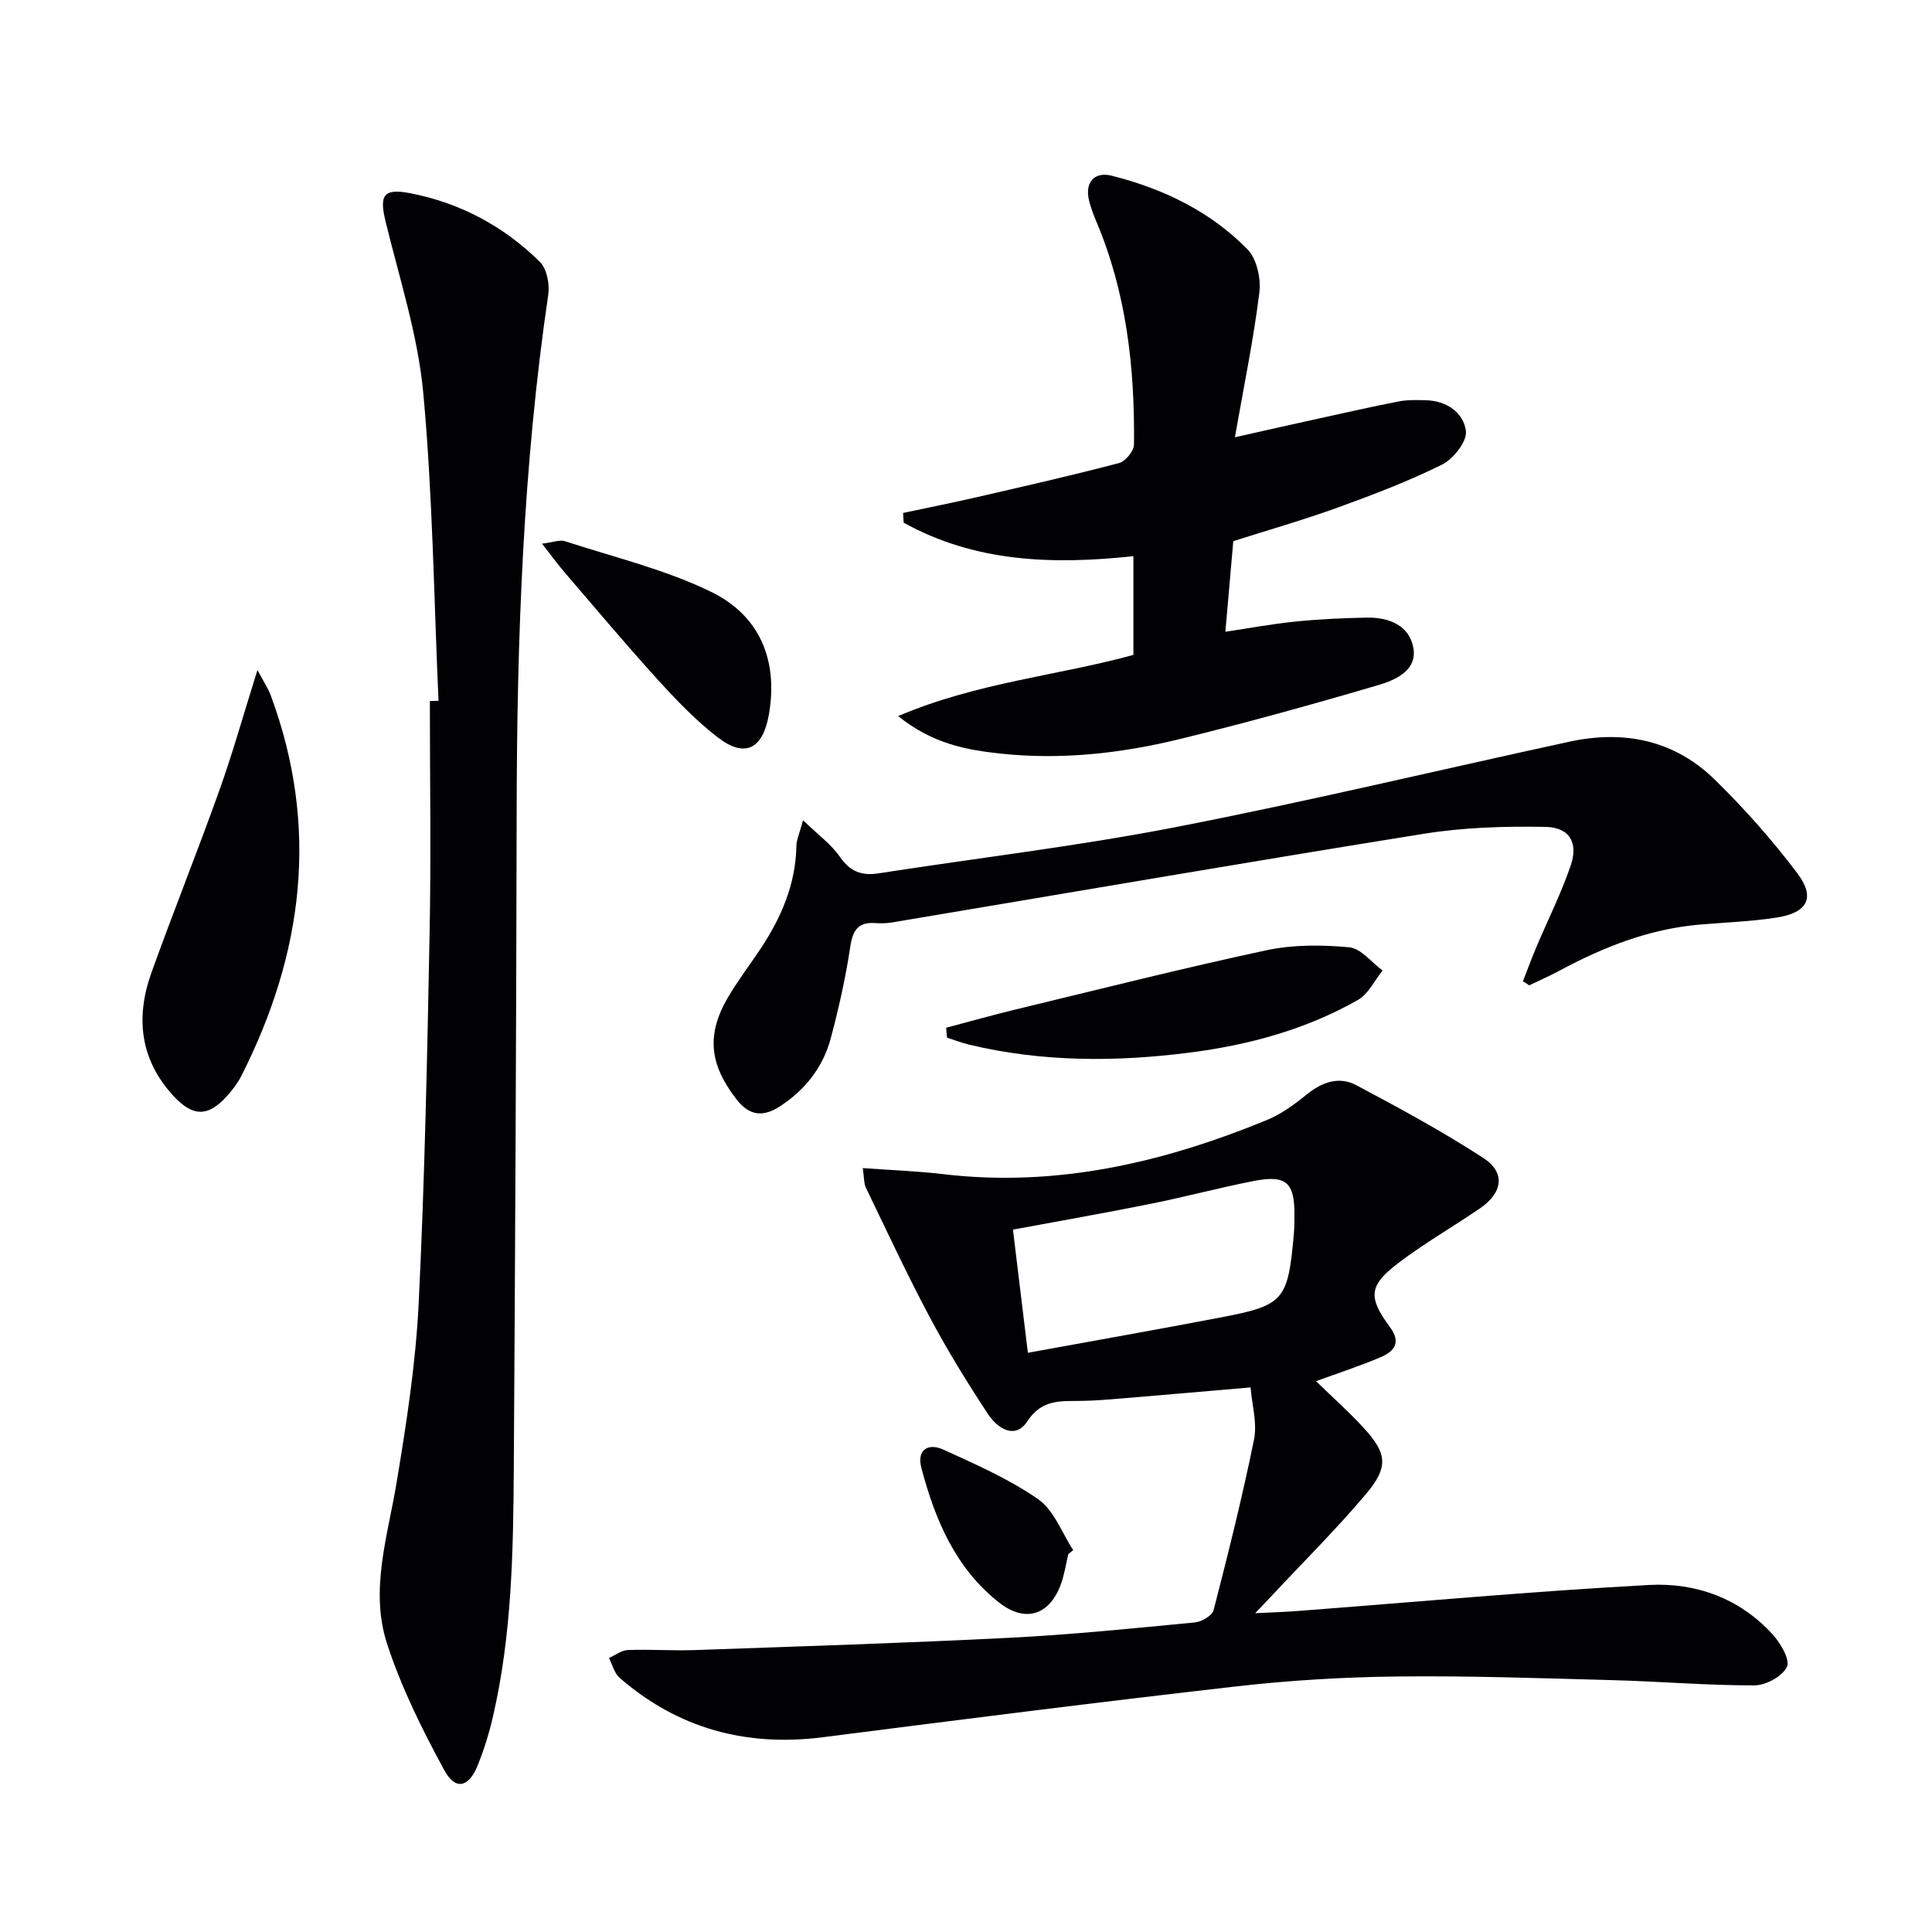 <svg enable-background="new 0 0 400 400" viewBox="0 0 400 400" xmlns="http://www.w3.org/2000/svg"><g fill="#010103"><path d="m258.92 287.25c-9.38.8-17.95 1.56-26.54 2.27-2.81.23-5.63.48-8.45.52-4.25.07-8.19-.42-11.22 4.21-2.55 3.89-6.21 1.46-8.13-1.44-4.29-6.51-8.4-13.18-12.06-20.06-4.69-8.79-8.89-17.84-13.23-26.82-.46-.96-.37-2.19-.66-4.09 5.85.43 11.25.61 16.61 1.25 23.46 2.79 45.58-2.38 67.06-11.2 3.01-1.24 5.78-3.29 8.34-5.36 3.16-2.56 6.67-3.71 10.15-1.86 8.93 4.74 17.84 9.57 26.31 15.07 4.65 3.02 4.04 7.2-.68 10.43-5.62 3.85-11.57 7.25-16.97 11.37-6.07 4.63-6.24 7.05-1.67 13.23 2.38 3.21.85 5.03-1.9 6.21-4.19 1.79-8.55 3.2-13.41 4.98 3.37 3.28 6.71 6.25 9.72 9.51 5.02 5.43 5.38 8.22.56 13.93-6.11 7.23-12.86 13.93-19.33 20.86-.89.96-1.81 1.9-3.55 3.74 3.48-.18 6-.25 8.51-.44 24.35-1.85 48.67-4.09 73.05-5.41 9.66-.52 18.79 2.76 25.59 10.26 1.64 1.8 3.65 5.25 2.94 6.71-.95 1.96-4.36 3.82-6.72 3.82-9.75.02-19.49-.82-29.24-1.08-14.93-.4-29.86-.93-44.79-.76-11.12.13-22.28.8-33.33 2.06-28.52 3.25-57 6.87-85.47 10.51-15.9 2.03-29.99-1.76-42.12-12.29-1.1-.95-1.49-2.72-2.21-4.11 1.3-.58 2.59-1.6 3.91-1.65 4.62-.17 9.26.17 13.88.01 21.76-.77 43.52-1.45 65.26-2.55 12.77-.65 25.5-1.95 38.23-3.17 1.42-.14 3.61-1.4 3.9-2.54 3.02-11.71 5.96-23.46 8.37-35.31.69-3.41-.42-7.15-.71-10.81zm-46.11-7.17c13.88-2.53 26.92-4.83 39.93-7.32 13.11-2.5 13.91-3.51 15.14-17.27.12-1.32.11-2.66.12-3.99.03-6.7-1.72-8.3-8.42-6.99-7.15 1.4-14.2 3.29-21.35 4.73-9.38 1.89-18.8 3.54-28.51 5.34 1.01 8.38 1.98 16.41 3.09 25.5z"/><path d="m90.79 145.1c-.96-21.27-1.2-42.6-3.16-63.78-1.11-11.95-4.93-23.66-7.79-35.42-1.32-5.41-.53-6.98 5.02-5.91 10.34 1.99 19.44 6.83 26.92 14.24 1.45 1.43 2.05 4.61 1.73 6.79-5.23 35.48-6.48 71.18-6.54 106.98-.08 45.14-.31 90.28-.59 135.41-.11 17.46-.36 34.94-4.34 52.08-.78 3.39-1.83 6.75-3.12 9.97-1.86 4.63-4.63 5.3-6.95 1.02-4.56-8.4-8.88-17.1-11.83-26.15-3.62-11.12.14-22.28 1.98-33.42 2.04-12.26 3.95-24.64 4.56-37.03 1.25-25.42 1.76-50.88 2.26-76.33.32-16.14.06-32.28.06-48.42.6 0 1.19-.01 1.79-.03z"/><path d="m185.95 148.26c16.49-7.01 32.98-8.34 48.71-12.67 0-6.76 0-13.35 0-20.44-16.7 1.8-32.81 1.26-47.57-6.94-.04-.67-.07-1.34-.11-2.01 5.07-1.08 10.15-2.09 15.2-3.25 9.86-2.27 19.73-4.51 29.51-7.08 1.32-.35 3.08-2.49 3.09-3.82.18-15.88-1.55-31.48-7.84-46.29-.58-1.37-1.1-2.79-1.46-4.23-.92-3.71 1.04-6.06 4.68-5.15 10.64 2.67 20.38 7.36 28.1 15.22 1.93 1.96 2.83 6.04 2.48 8.93-1.19 9.65-3.17 19.2-5.07 30 6.65-1.49 12.03-2.71 17.42-3.89 5.5-1.21 11-2.46 16.53-3.53 1.78-.35 3.65-.29 5.48-.25 4.35.08 7.89 2.51 8.4 6.37.28 2.13-2.58 5.78-4.91 6.94-6.95 3.46-14.27 6.25-21.59 8.9-7.16 2.59-14.5 4.69-21.66 6.97-.54 6.21-1.06 12.16-1.64 18.76 4.87-.73 9.65-1.62 14.47-2.11 4.94-.5 9.92-.73 14.89-.82 4.54-.08 8.77 1.66 9.57 6.3.79 4.61-3.68 6.61-7.17 7.64-13.66 4.02-27.39 7.83-41.22 11.21-12.16 2.97-24.58 4.35-37.1 3-7-.75-14-1.99-21.19-7.76z"/><path d="m315.31 203.17c.92-2.36 1.79-4.75 2.78-7.09 2.38-5.64 5.16-11.15 7.12-16.93 1.59-4.68-.26-7.86-5.24-7.95-8.4-.16-16.94.1-25.22 1.43-36.68 5.88-73.3 12.2-109.94 18.33-1.14.19-2.34.25-3.49.16-3.58-.28-4.76 1.39-5.28 4.88-.95 6.37-2.37 12.7-4.03 18.93-1.59 5.99-5.28 10.7-10.49 14.1-3.4 2.22-6.29 2.13-9.05-1.44-5.56-7.18-6.3-13.34-1.73-21.13 2.01-3.43 4.45-6.61 6.66-9.93 4.31-6.47 7.33-13.38 7.48-21.34.03-1.37.68-2.72 1.38-5.37 3.12 3.02 5.84 4.99 7.65 7.6 2.11 3.03 4.48 3.94 7.96 3.4 20.5-3.18 41.14-5.61 61.48-9.56 27.33-5.31 54.42-11.82 81.63-17.71 11.28-2.44 21.69-.31 30.04 7.86 6.15 6.01 11.92 12.52 17.09 19.38 3.81 5.05 2.13 8.18-4.26 9.18-5.24.82-10.58 1-15.87 1.45-10.47.88-19.98 4.64-29.13 9.56-2.03 1.09-4.15 2.02-6.23 3.02-.42-.28-.87-.55-1.31-.83z"/><path d="m53.3 138.73c1.29 2.42 2.2 3.76 2.75 5.23 10.08 27.19 6.8 53.37-6.08 78.79-.74 1.46-1.77 2.82-2.86 4.05-3.97 4.47-7.14 4.5-11.21.09-6.92-7.51-7.87-16.25-4.55-25.5 4.53-12.63 9.54-25.08 14.05-37.71 2.77-7.73 4.98-15.66 7.9-24.95z"/><path d="m195.89 212.78c4.85-1.28 9.68-2.64 14.56-3.82 17.23-4.16 34.43-8.51 51.76-12.22 5.53-1.18 11.48-1.14 17.14-.61 2.43.23 4.61 3.12 6.9 4.8-1.67 2.07-2.93 4.85-5.08 6.08-10.81 6.16-22.7 9.37-34.95 10.93-15.23 1.94-30.47 1.96-45.54-1.65-1.56-.37-3.08-.97-4.61-1.46-.06-.7-.12-1.37-.18-2.05z"/><path d="m112.22 112.56c2.3-.28 3.68-.85 4.75-.51 10.16 3.32 20.73 5.84 30.25 10.48 9.98 4.86 13.95 14.05 11.97 25.41-1.24 7.08-4.9 9.09-10.53 4.77-4.56-3.5-8.62-7.75-12.51-12.03-6.58-7.24-12.87-14.75-19.25-22.17-1.44-1.67-2.74-3.47-4.68-5.95z"/><path d="m221.18 321.76c-.5 2.08-.8 4.22-1.53 6.22-2.35 6.46-7.4 8.07-12.84 3.78-9-7.1-13.23-17.15-16.05-27.86-.99-3.78 1.45-5.18 4.51-3.79 6.75 3.07 13.65 6.1 19.69 10.3 3.27 2.28 4.88 6.94 7.24 10.53-.34.27-.68.54-1.02.82z"/></g></svg>